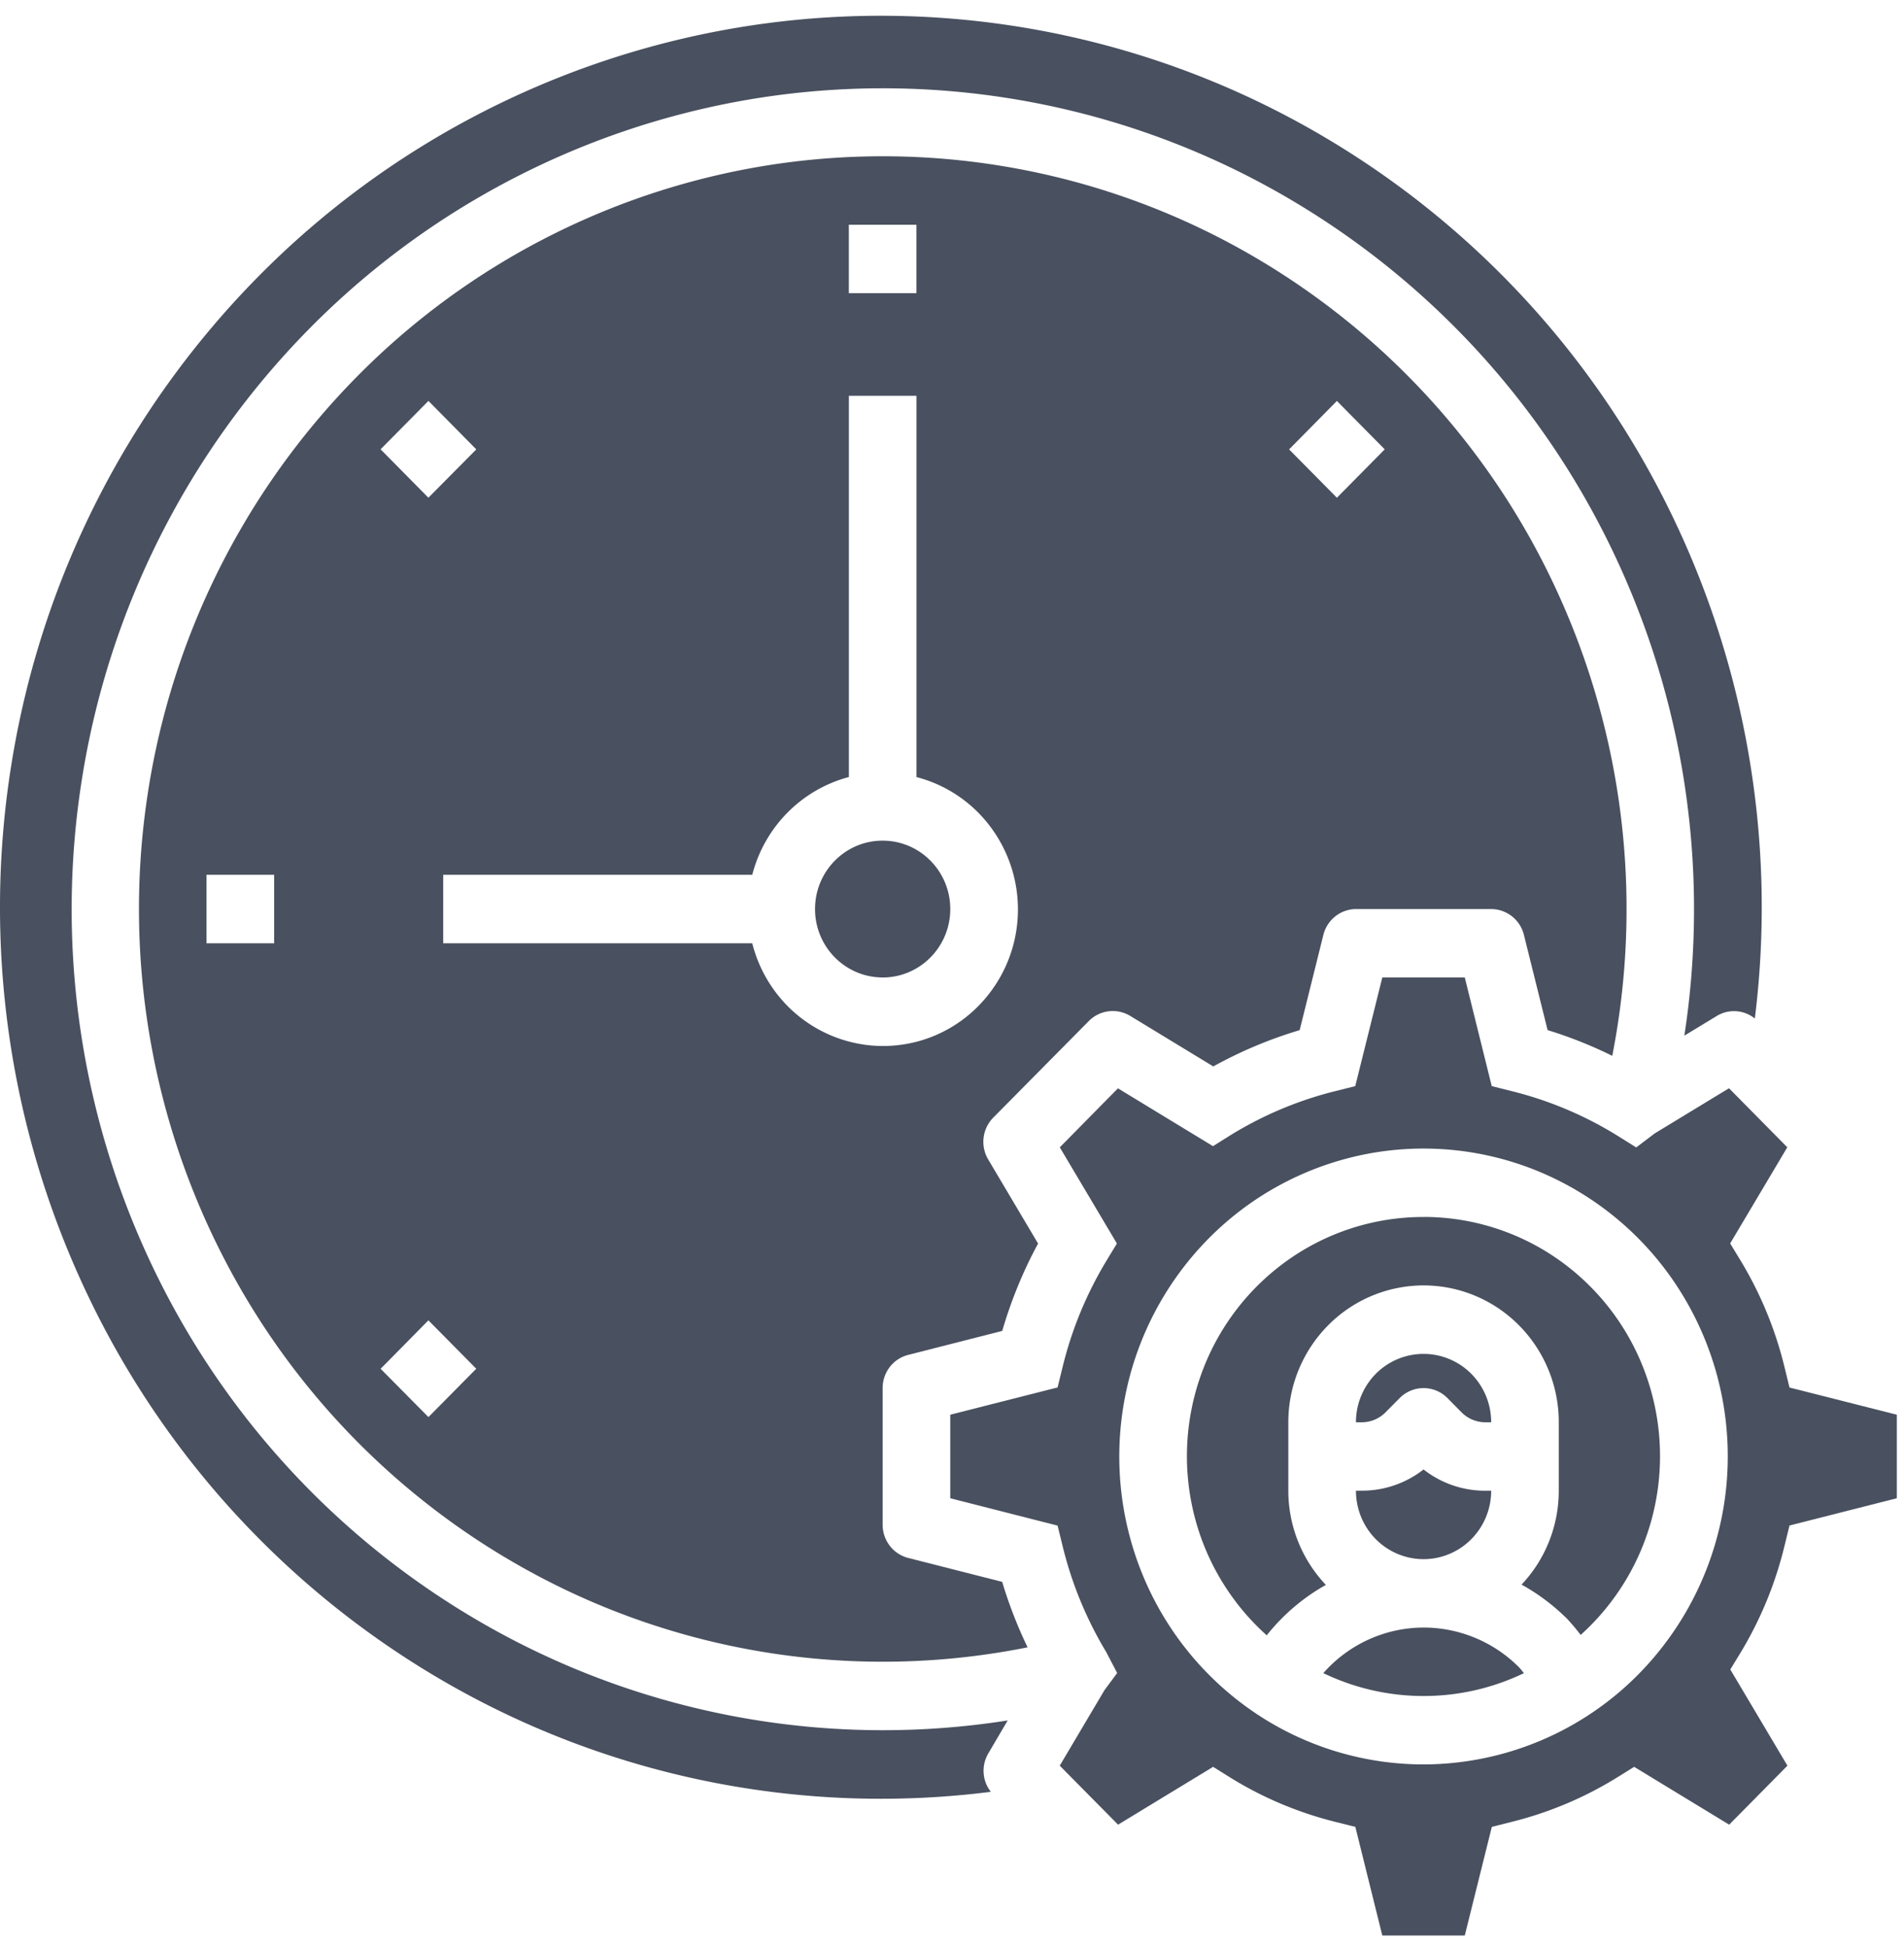 <svg width="44" height="45" fill="none" xmlns="http://www.w3.org/2000/svg"><path d="M23.288 39.746a18.554 18.554 0 01-11.428-1.858 18.858 18.858 0 01-8.171-8.293 19.163 19.163 0 01-1.8-11.568A19.046 19.046 0 017.147 7.595a18.67 18.67 0 0110.31-5.32 18.553 18.553 0 0111.434 1.821 18.856 18.856 0 018.197 8.268 19.161 19.161 0 011.836 11.562l.753-.457a.766.766 0 01.876.061 20.8 20.8 0 00-2.286-12.357 20.464 20.464 0 00-8.96-8.711A20.145 20.145 0 0017.011.644 20.276 20.276 0 005.962 6.396a20.68 20.68 0 00-5.685 11.18 20.812 20.812 0 001.796 12.44 20.491 20.491 0 008.61 9.066 20.154 20.154 0 0012.214 2.313.789.789 0 01-.06-.884l.45-.765z" fill="#49505F"/><path d="M23.161 36.545l-2.173-.553a.78.78 0 01-.424-.279.796.796 0 01-.167-.484v-3.162c0-.176.058-.347.165-.486a.78.78 0 01.426-.28l2.173-.554c.204-.7.481-1.378.828-2.018l-1.153-1.944a.797.797 0 01.117-.965l2.21-2.233a.778.778 0 01.954-.118l1.921 1.168c.634-.35 1.303-.632 1.996-.838l.547-2.197a.791.791 0 01.275-.431.776.776 0 01.478-.17h3.125a.784.784 0 01.758.599l.547 2.198a9.982 9.982 0 011.494.594c.72-3.659.256-7.454-1.32-10.827a17.304 17.304 0 00-7.434-7.901A17.015 17.015 0 0017.88 3.798a17.116 17.116 0 00-9.632 4.904 17.465 17.465 0 00-4.85 9.743A17.567 17.567 0 005.24 29.194a17.276 17.276 0 007.807 7.524 17.008 17.008 0 0010.7 1.339 10.24 10.24 0 01-.587-1.512zm7.734-27.282L32 10.381l-1.105 1.118-1.105-1.117 1.105-1.119zM6.335 21.792H4.772V20.21h1.563v1.58zm13.28-16.6h1.563v1.581h-1.562v-1.58zM9.902 9.263l1.105 1.119L9.9 11.498 8.795 10.38l1.106-1.118zm0 23.476l-1.106-1.117L9.9 30.503l1.106 1.118L9.9 32.739zm7.482-10.947h-7.142V20.21h7.142c.14-.543.421-1.04.814-1.436a3.116 3.116 0 011.419-.823V9.144h1.562v8.808a3.11 3.11 0 011.413.807 3.185 3.185 0 01.828 3.058 3.166 3.166 0 01-.81 1.423 3.084 3.084 0 01-3.029.812 3.11 3.11 0 01-1.4-.83 3.165 3.165 0 01-.797-1.43z" fill="#49505F"/><path d="M20.397 22.582c.863 0 1.563-.708 1.563-1.581s-.7-1.58-1.563-1.58-1.562.707-1.562 1.58c0 .873.7 1.58 1.562 1.58zm12.5 13.438c.415 0 .812-.167 1.105-.463a1.59 1.59 0 00.458-1.118h-.135a2.306 2.306 0 01-1.428-.491 2.3 2.3 0 01-1.428.49h-.134c0 .42.164.822.457 1.119.293.296.69.463 1.105.463zm-.876-3.394l.324-.327a.777.777 0 011.105 0l.323.327a.777.777 0 00.552.232h.135c0-.42-.165-.822-.458-1.118a1.553 1.553 0 00-2.21 0 1.59 1.59 0 00-.457 1.118h.134a.777.777 0 00.552-.232zm.876 4.974a3.095 3.095 0 00-2.316 1.053 5.347 5.347 0 004.637 0c-.037-.041-.069-.088-.108-.128a3.115 3.115 0 00-2.213-.925z" fill="#49505F"/><path d="M32.897 28.115a5.417 5.417 0 00-3.106.976 5.516 5.516 0 00-2.007 2.59 5.587 5.587 0 00-.196 3.284 5.537 5.537 0 001.685 2.815 4.64 4.64 0 011.367-1.165 3.166 3.166 0 01-.868-2.176v-1.581c0-.839.33-1.643.916-2.236a3.106 3.106 0 012.21-.926c.828 0 1.623.333 2.209.926a3.18 3.18 0 01.915 2.236v1.58c0 .809-.308 1.586-.86 2.17.386.213.74.48 1.053.79.111.12.215.243.313.373a5.537 5.537 0 001.677-2.815 5.587 5.587 0 00-.2-3.28A5.515 5.515 0 0036 29.09a5.416 5.416 0 00-3.102-.976z" fill="#49505F"/><path d="M41.354 32.055l-.113-.462a8.748 8.748 0 00-1.009-2.457l-.249-.41 1.32-2.221-1.347-1.364-1.719 1.045-.425.322-.452-.282a8.536 8.536 0 00-2.432-1.02l-.455-.114-.623-2.51h-1.906l-.625 2.51-.455.114a8.537 8.537 0 00-2.429 1.02l-.404.253-2.196-1.336-1.344 1.363 1.32 2.222-.249.41a8.75 8.75 0 00-1.009 2.455l-.113.46-2.48.63v1.93l2.48.632.113.46a8.76 8.76 0 001.009 2.458l.255.488-.293.395-1.034 1.745 1.348 1.363 2.196-1.336.405.253a8.534 8.534 0 002.427 1.02l.455.114.623 2.51h1.906l.625-2.51.456-.115a8.536 8.536 0 002.428-1.02l.405-.252 2.196 1.336 1.346-1.363-1.32-2.222.25-.41a8.747 8.747 0 001.005-2.456l.113-.46 2.48-.63v-1.93l-2.48-.628zm-8.457 8.707a6.97 6.97 0 01-3.906-1.199 7.097 7.097 0 01-2.59-3.192 7.192 7.192 0 01-.4-4.11 7.141 7.141 0 011.924-3.643 7.006 7.006 0 013.6-1.947 6.956 6.956 0 014.063.405 7.05 7.05 0 013.155 2.62 7.174 7.174 0 01-.876 8.98 6.998 6.998 0 01-4.97 2.086z" fill="#49505F"/></svg>